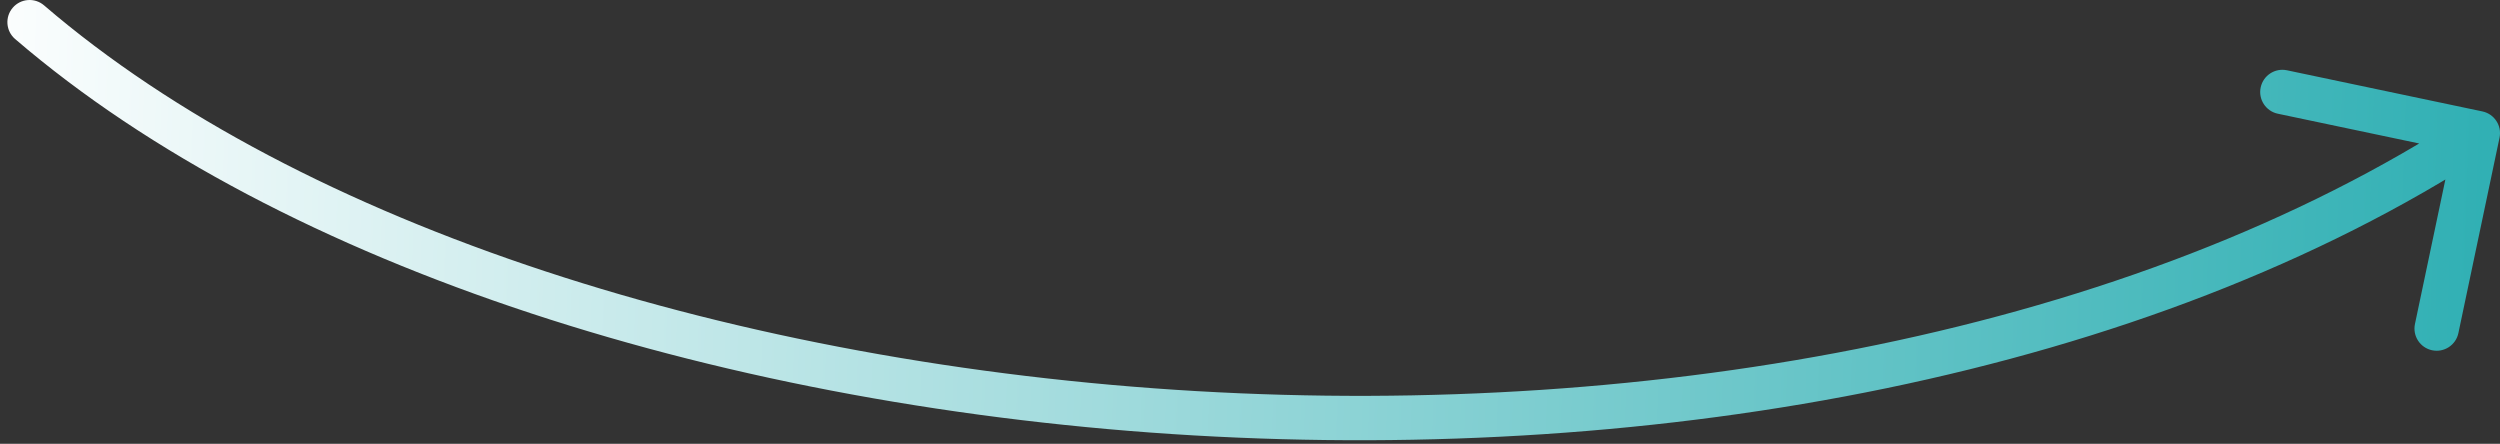 <?xml version="1.0" encoding="UTF-8"?> <svg xmlns="http://www.w3.org/2000/svg" width="169" height="30" viewBox="0 0 169 30" fill="none"><rect x="0" y="0" width="169" height="30" fill="#333333" stroke="none"/> <path d="M2.978 0.362C2.349 -0.178 1.402 -0.106 0.862 0.522C0.322 1.151 0.394 2.098 1.022 2.638L2.978 0.362ZM168.968 9.309C169.138 8.498 168.62 7.703 167.809 7.532L154.599 4.751C153.788 4.58 152.992 5.099 152.822 5.91C152.651 6.721 153.17 7.516 153.981 7.687L165.723 10.159L163.251 21.901C163.08 22.712 163.599 23.508 164.41 23.678C165.221 23.849 166.016 23.33 166.187 22.519L168.968 9.309ZM1.022 2.638C19.117 18.183 49.361 27.612 80.725 29.435C112.106 31.259 144.961 25.49 168.319 10.256L166.681 7.744C144.039 22.51 111.894 28.241 80.9 26.44C49.889 24.638 20.383 15.316 2.978 0.362L1.022 2.638Z" fill="url(#paint0_linear_37_236)"></path> <defs> <linearGradient id="paint0_linear_37_236" x1="168" y1="8" x2="-3" y2="2" gradientUnits="userSpaceOnUse"> <stop stop-color="#31B0B4"></stop> <stop offset="1" stop-color="white"></stop> </linearGradient> </defs> </svg> 